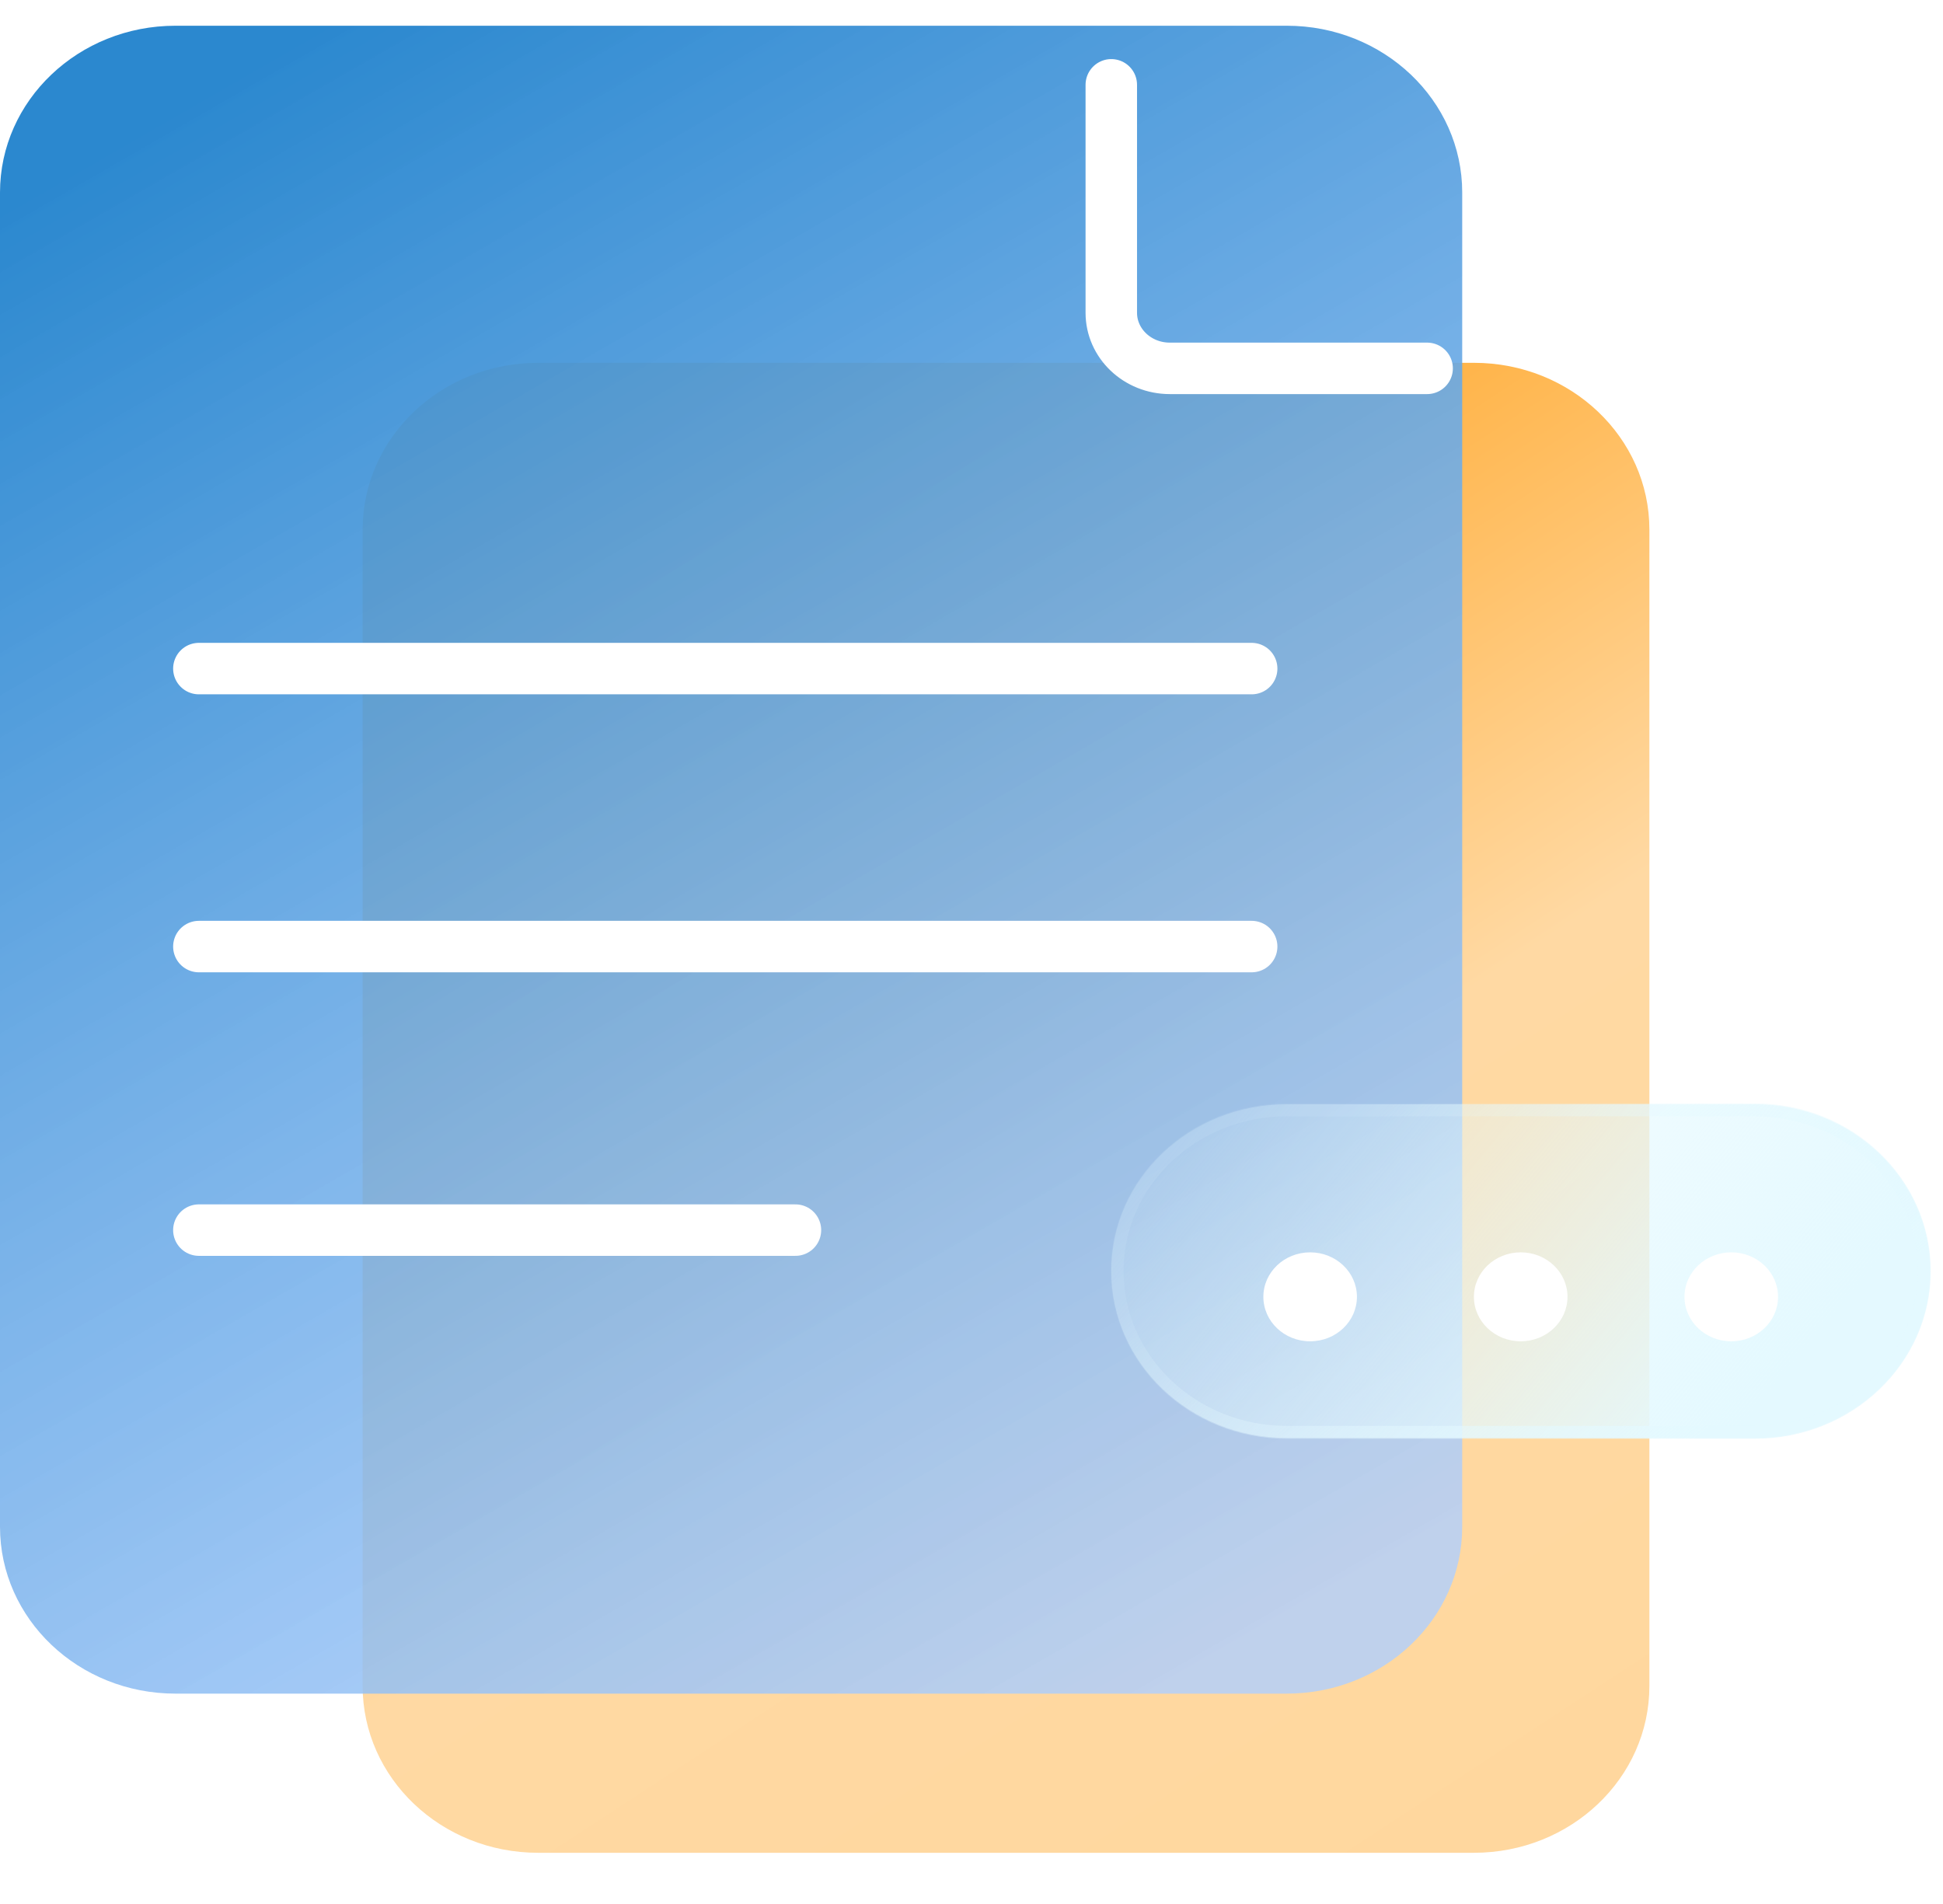 <svg width="151" height="148" viewBox="0 0 151 148" fill="none" xmlns="http://www.w3.org/2000/svg">
<g filter="url(#filter0_df_3713_9184)">
<path d="M114.545 26.198H41.818C34.287 26.198 28.182 32.002 28.182 39.161V129.037C28.182 136.197 34.287 142 41.818 142H114.545C122.076 142 128.182 136.197 128.182 129.037V39.161C128.182 32.002 122.076 26.198 114.545 26.198Z" fill="url(#paint0_linear_3713_9184)"/>
</g>
<path d="M100 2H13.636C6.105 2 0 7.804 0 14.963V118.667C0 125.826 6.105 131.63 13.636 131.63H100C107.531 131.63 113.636 125.826 113.636 118.667V14.963C113.636 7.804 107.531 2 100 2Z" fill="url(#paint1_linear_3713_9184)"/>
<g filter="url(#filter1_d_3713_9184)">
<path d="M86.364 4.592V22.308C86.364 24.695 88.399 26.629 90.909 26.629H110.909" stroke="white" stroke-width="4" stroke-linecap="round"/>
</g>
<g filter="url(#filter2_d_3713_9184)">
<path d="M15.455 49.963H97.273" stroke="white" stroke-width="4" stroke-linecap="round"/>
</g>
<g filter="url(#filter3_d_3713_9184)">
<path d="M15.455 71.568H97.273" stroke="white" stroke-width="4" stroke-linecap="round"/>
</g>
<g filter="url(#filter4_d_3713_9184)">
<path d="M15.455 93.605H61.818" stroke="white" stroke-width="4" stroke-linecap="round"/>
</g>
<path d="M136.364 85.828H100C92.469 85.828 86.364 91.631 86.364 98.791C86.364 105.95 92.469 111.754 100 111.754H136.364C143.895 111.754 150 105.95 150 98.791C150 91.631 143.895 85.828 136.364 85.828Z" fill="url(#paint2_linear_3713_9184)"/>
<path d="M136.364 86.26H100C92.72 86.26 86.818 91.87 86.818 98.79C86.818 105.711 92.72 111.321 100 111.321H136.364C143.644 111.321 149.546 105.711 149.546 98.79C149.546 91.87 143.644 86.26 136.364 86.26Z" stroke="url(#paint3_linear_3713_9184)"/>
<g filter="url(#filter5_d_3713_9184)">
<path d="M101.818 102.247C103.826 102.247 105.454 100.699 105.454 98.79C105.454 96.881 103.826 95.333 101.818 95.333C99.81 95.333 98.182 96.881 98.182 98.79C98.182 100.699 99.81 102.247 101.818 102.247Z" fill="white"/>
</g>
<g filter="url(#filter6_d_3713_9184)">
<path d="M134.546 102.247C136.554 102.247 138.182 100.699 138.182 98.79C138.182 96.881 136.554 95.333 134.546 95.333C132.537 95.333 130.909 96.881 130.909 98.79C130.909 100.699 132.537 102.247 134.546 102.247Z" fill="white"/>
</g>
<g filter="url(#filter7_d_3713_9184)">
<path d="M118.182 102.247C120.19 102.247 121.818 100.699 121.818 98.79C121.818 96.881 120.19 95.333 118.182 95.333C116.173 95.333 114.545 96.881 114.545 98.79C114.545 100.699 116.173 102.247 118.182 102.247Z" fill="white"/>
</g>
<defs>
<filter id="filter0_df_3713_9184" x="24.182" y="24.198" width="108" height="123.802" filterUnits="userSpaceOnUse" color-interpolation-filters="sRGB">
<feFlood flood-opacity="0" result="BackgroundImageFix"/>
<feColorMatrix in="SourceAlpha" type="matrix" values="0 0 0 0 0 0 0 0 0 0 0 0 0 0 0 0 0 0 127 0" result="hardAlpha"/>
<feOffset dy="2"/>
<feGaussianBlur stdDeviation="2"/>
<feComposite in2="hardAlpha" operator="out"/>
<feColorMatrix type="matrix" values="0 0 0 0 0.475 0 0 0 0 0.149 0 0 0 0 1 0 0 0 0.25 0"/>
<feBlend mode="normal" in2="BackgroundImageFix" result="effect1_dropShadow_3713_9184"/>
<feBlend mode="normal" in="SourceGraphic" in2="effect1_dropShadow_3713_9184" result="shape"/>
<feGaussianBlur stdDeviation="0.5" result="effect2_foregroundBlur_3713_9184"/>
</filter>
<filter id="filter1_d_3713_9184" x="80.364" y="0.592" width="36.545" height="34.037" filterUnits="userSpaceOnUse" color-interpolation-filters="sRGB">
<feFlood flood-opacity="0" result="BackgroundImageFix"/>
<feColorMatrix in="SourceAlpha" type="matrix" values="0 0 0 0 0 0 0 0 0 0 0 0 0 0 0 0 0 0 127 0" result="hardAlpha"/>
<feOffset dy="2"/>
<feGaussianBlur stdDeviation="2"/>
<feComposite in2="hardAlpha" operator="out"/>
<feColorMatrix type="matrix" values="0 0 0 0 0.298 0 0 0 0 0.455 0 0 0 0 1 0 0 0 0.25 0"/>
<feBlend mode="normal" in2="BackgroundImageFix" result="effect1_dropShadow_3713_9184"/>
<feBlend mode="normal" in="SourceGraphic" in2="effect1_dropShadow_3713_9184" result="shape"/>
</filter>
<filter id="filter2_d_3713_9184" x="9.455" y="45.963" width="93.818" height="12" filterUnits="userSpaceOnUse" color-interpolation-filters="sRGB">
<feFlood flood-opacity="0" result="BackgroundImageFix"/>
<feColorMatrix in="SourceAlpha" type="matrix" values="0 0 0 0 0 0 0 0 0 0 0 0 0 0 0 0 0 0 127 0" result="hardAlpha"/>
<feOffset dy="2"/>
<feGaussianBlur stdDeviation="2"/>
<feComposite in2="hardAlpha" operator="out"/>
<feColorMatrix type="matrix" values="0 0 0 0 0.298 0 0 0 0 0.455 0 0 0 0 1 0 0 0 0.25 0"/>
<feBlend mode="normal" in2="BackgroundImageFix" result="effect1_dropShadow_3713_9184"/>
<feBlend mode="normal" in="SourceGraphic" in2="effect1_dropShadow_3713_9184" result="shape"/>
</filter>
<filter id="filter3_d_3713_9184" x="9.455" y="67.568" width="93.818" height="12" filterUnits="userSpaceOnUse" color-interpolation-filters="sRGB">
<feFlood flood-opacity="0" result="BackgroundImageFix"/>
<feColorMatrix in="SourceAlpha" type="matrix" values="0 0 0 0 0 0 0 0 0 0 0 0 0 0 0 0 0 0 127 0" result="hardAlpha"/>
<feOffset dy="2"/>
<feGaussianBlur stdDeviation="2"/>
<feComposite in2="hardAlpha" operator="out"/>
<feColorMatrix type="matrix" values="0 0 0 0 0.298 0 0 0 0 0.455 0 0 0 0 1 0 0 0 0.25 0"/>
<feBlend mode="normal" in2="BackgroundImageFix" result="effect1_dropShadow_3713_9184"/>
<feBlend mode="normal" in="SourceGraphic" in2="effect1_dropShadow_3713_9184" result="shape"/>
</filter>
<filter id="filter4_d_3713_9184" x="9.455" y="89.605" width="58.364" height="12" filterUnits="userSpaceOnUse" color-interpolation-filters="sRGB">
<feFlood flood-opacity="0" result="BackgroundImageFix"/>
<feColorMatrix in="SourceAlpha" type="matrix" values="0 0 0 0 0 0 0 0 0 0 0 0 0 0 0 0 0 0 127 0" result="hardAlpha"/>
<feOffset dy="2"/>
<feGaussianBlur stdDeviation="2"/>
<feComposite in2="hardAlpha" operator="out"/>
<feColorMatrix type="matrix" values="0 0 0 0 0.298 0 0 0 0 0.455 0 0 0 0 1 0 0 0 0.25 0"/>
<feBlend mode="normal" in2="BackgroundImageFix" result="effect1_dropShadow_3713_9184"/>
<feBlend mode="normal" in="SourceGraphic" in2="effect1_dropShadow_3713_9184" result="shape"/>
</filter>
<filter id="filter5_d_3713_9184" x="94.182" y="93.333" width="15.273" height="14.914" filterUnits="userSpaceOnUse" color-interpolation-filters="sRGB">
<feFlood flood-opacity="0" result="BackgroundImageFix"/>
<feColorMatrix in="SourceAlpha" type="matrix" values="0 0 0 0 0 0 0 0 0 0 0 0 0 0 0 0 0 0 127 0" result="hardAlpha"/>
<feOffset dy="2"/>
<feGaussianBlur stdDeviation="2"/>
<feComposite in2="hardAlpha" operator="out"/>
<feColorMatrix type="matrix" values="0 0 0 0 0.298 0 0 0 0 0.455 0 0 0 0 1 0 0 0 0.25 0"/>
<feBlend mode="normal" in2="BackgroundImageFix" result="effect1_dropShadow_3713_9184"/>
<feBlend mode="normal" in="SourceGraphic" in2="effect1_dropShadow_3713_9184" result="shape"/>
</filter>
<filter id="filter6_d_3713_9184" x="126.909" y="93.333" width="15.273" height="14.914" filterUnits="userSpaceOnUse" color-interpolation-filters="sRGB">
<feFlood flood-opacity="0" result="BackgroundImageFix"/>
<feColorMatrix in="SourceAlpha" type="matrix" values="0 0 0 0 0 0 0 0 0 0 0 0 0 0 0 0 0 0 127 0" result="hardAlpha"/>
<feOffset dy="2"/>
<feGaussianBlur stdDeviation="2"/>
<feComposite in2="hardAlpha" operator="out"/>
<feColorMatrix type="matrix" values="0 0 0 0 0.298 0 0 0 0 0.455 0 0 0 0 1 0 0 0 0.25 0"/>
<feBlend mode="normal" in2="BackgroundImageFix" result="effect1_dropShadow_3713_9184"/>
<feBlend mode="normal" in="SourceGraphic" in2="effect1_dropShadow_3713_9184" result="shape"/>
</filter>
<filter id="filter7_d_3713_9184" x="110.545" y="93.333" width="15.273" height="14.914" filterUnits="userSpaceOnUse" color-interpolation-filters="sRGB">
<feFlood flood-opacity="0" result="BackgroundImageFix"/>
<feColorMatrix in="SourceAlpha" type="matrix" values="0 0 0 0 0 0 0 0 0 0 0 0 0 0 0 0 0 0 127 0" result="hardAlpha"/>
<feOffset dy="2"/>
<feGaussianBlur stdDeviation="2"/>
<feComposite in2="hardAlpha" operator="out"/>
<feColorMatrix type="matrix" values="0 0 0 0 0.298 0 0 0 0 0.455 0 0 0 0 1 0 0 0 0.25 0"/>
<feBlend mode="normal" in2="BackgroundImageFix" result="effect1_dropShadow_3713_9184"/>
<feBlend mode="normal" in="SourceGraphic" in2="effect1_dropShadow_3713_9184" result="shape"/>
</filter>
<linearGradient id="paint0_linear_3713_9184" x1="34.874" y1="37.054" x2="113.139" y2="156.565" gradientUnits="userSpaceOnUse">
<stop stop-color="#FF9600"/>
<stop offset="0.526" stop-color="#FFD9A3"/>
<stop offset="1" stop-color="#FFD79D"/>
</linearGradient>
<linearGradient id="paint1_linear_3713_9184" x1="16.835" y1="6.575" x2="89.308" y2="132.408" gradientUnits="userSpaceOnUse">
<stop stop-color="#2B88CF"/>
<stop offset="1" stop-color="#AFCFFF" stop-opacity="0.8"/>
</linearGradient>
<linearGradient id="paint2_linear_3713_9184" x1="88.636" y1="83.667" x2="129.689" y2="117.664" gradientUnits="userSpaceOnUse">
<stop stop-color="#E4F9FF" stop-opacity="0.1"/>
<stop offset="1" stop-color="#E4F9FF"/>
</linearGradient>
<linearGradient id="paint3_linear_3713_9184" x1="108.182" y1="85.827" x2="130.462" y2="112.871" gradientUnits="userSpaceOnUse">
<stop stop-color="#E4F9FF" stop-opacity="0.1"/>
<stop offset="1" stop-color="#E4F9FF" stop-opacity="0.8"/>
</linearGradient>
</defs>
</svg>
